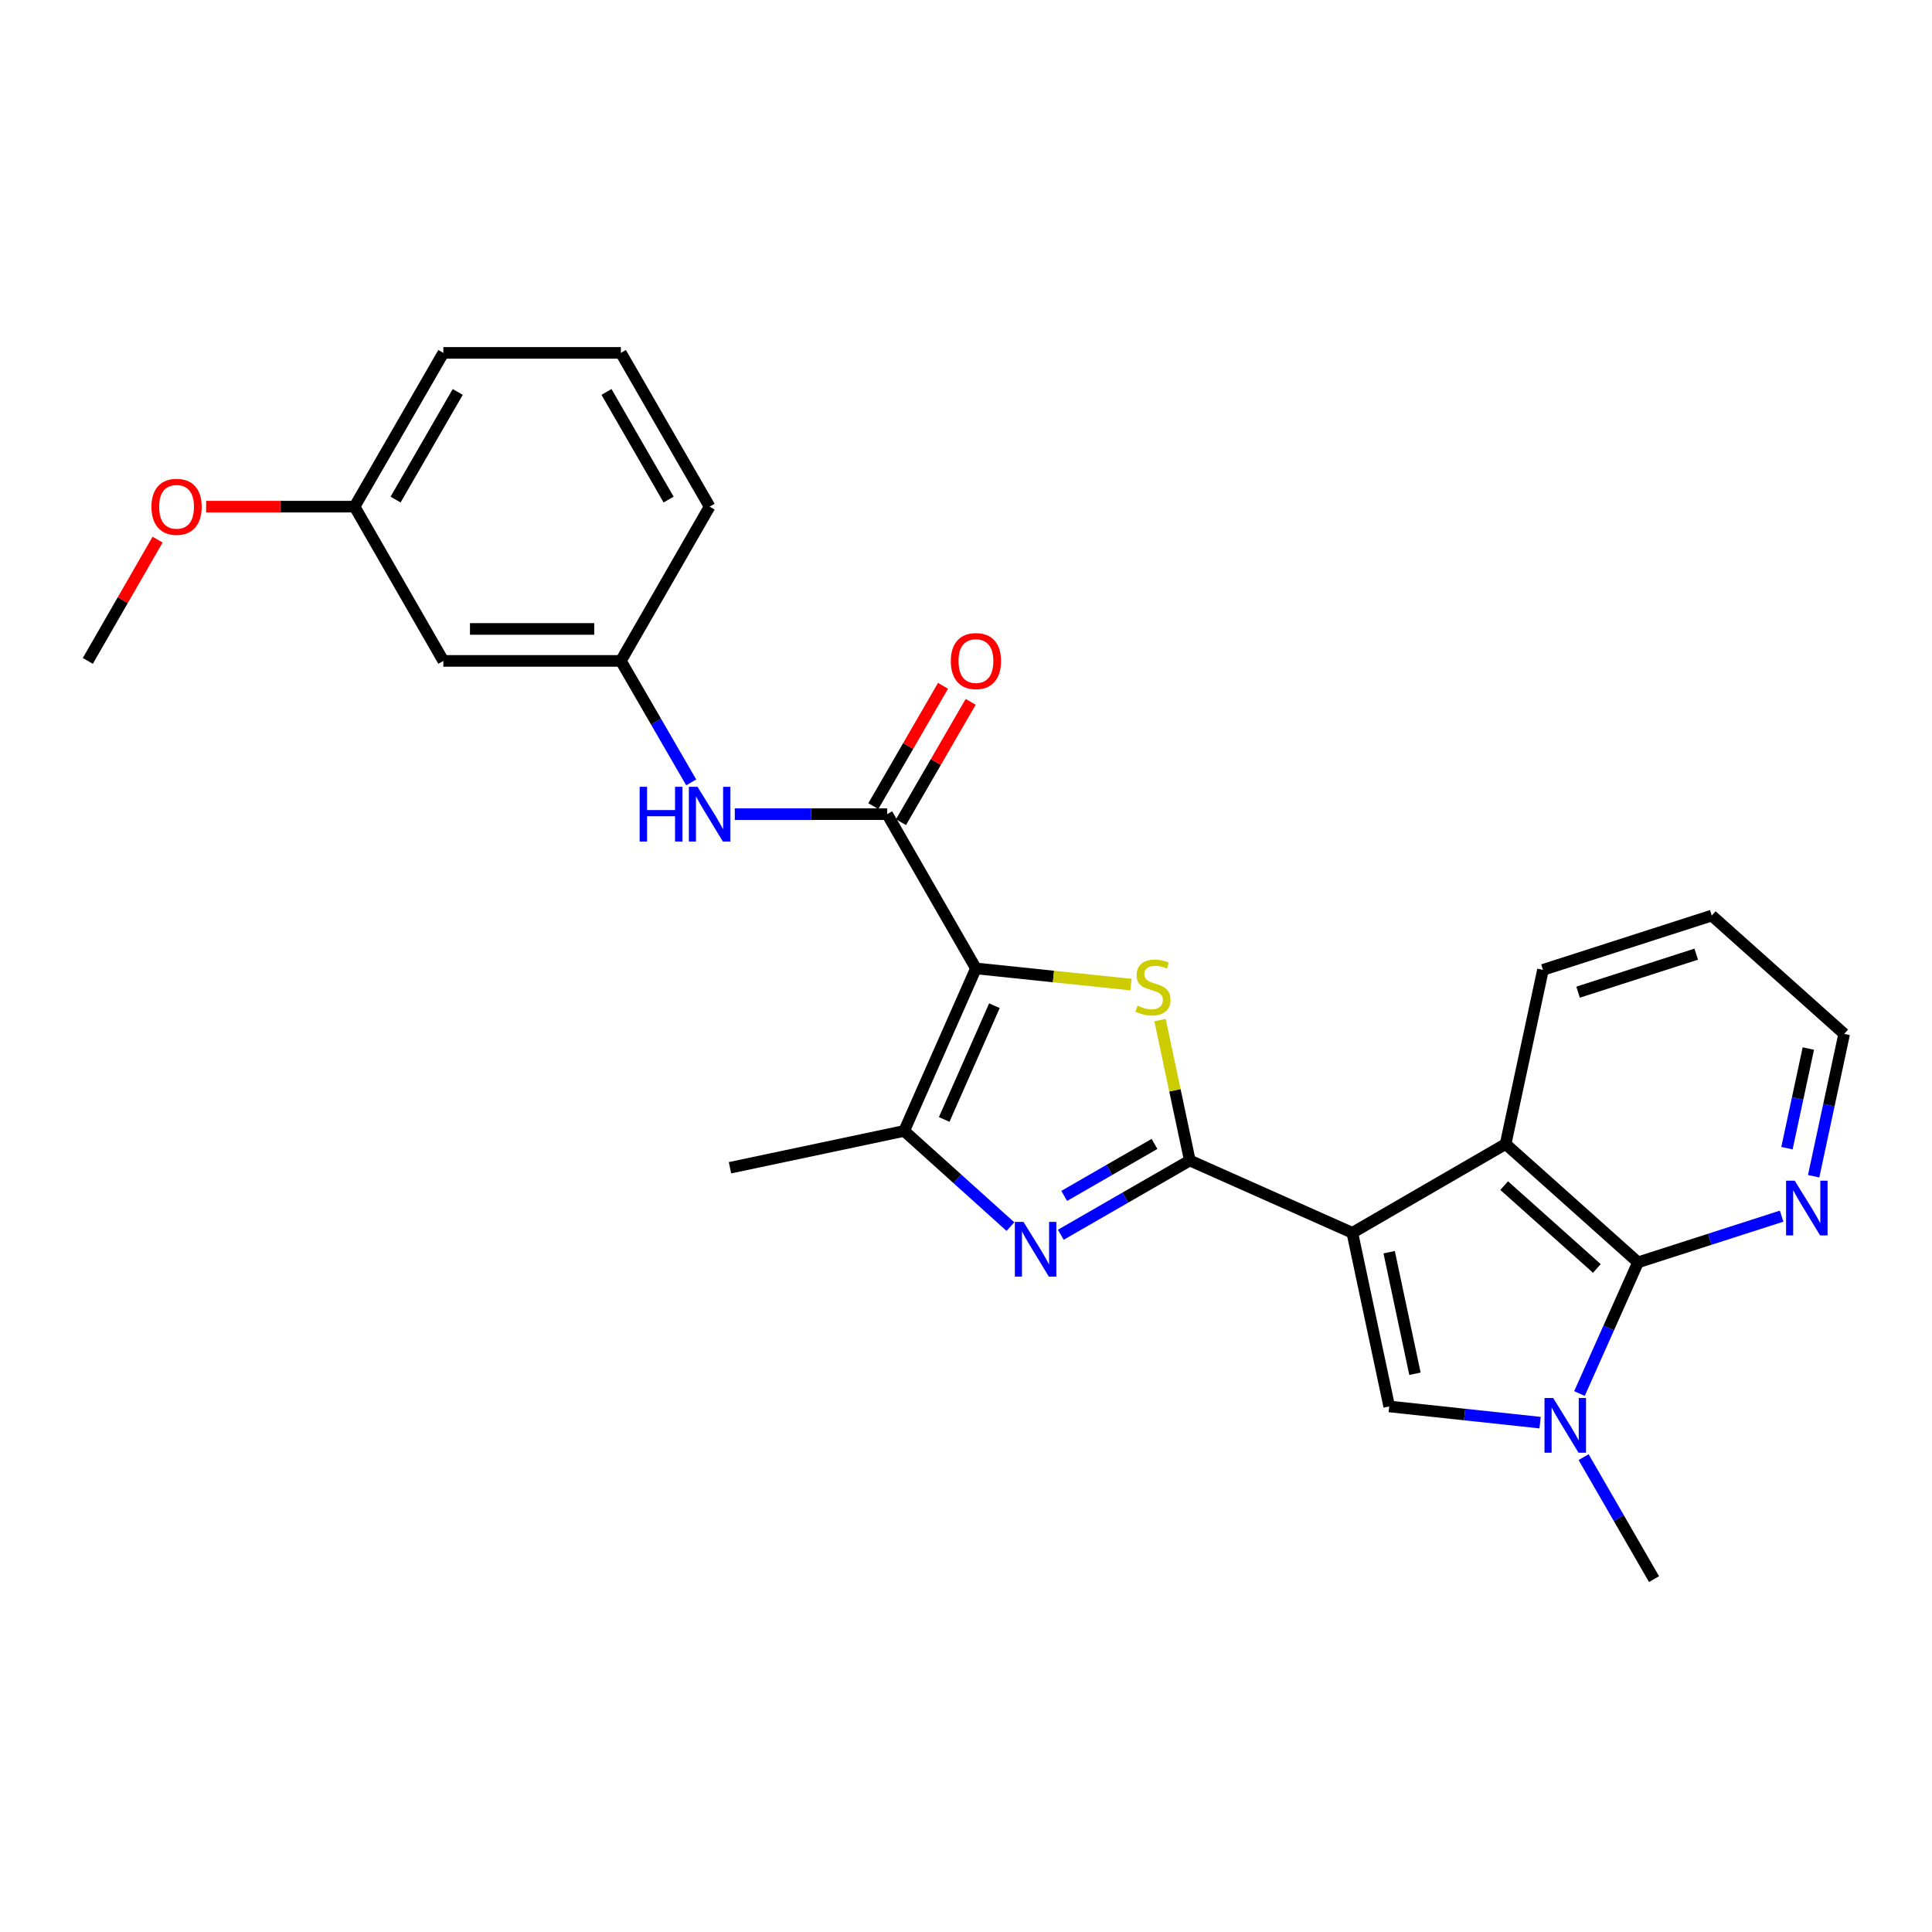 <?xml version='1.0' encoding='iso-8859-1'?>
<svg version='1.1' baseProfile='full'
              xmlns='http://www.w3.org/2000/svg'
                      xmlns:rdkit='http://www.rdkit.org/xml'
                      xmlns:xlink='http://www.w3.org/1999/xlink'
                  xml:space='preserve'
width='1000px' height='1000px' viewBox='0 0 1000 1000'>
<!-- END OF HEADER -->
<rect style='opacity:1.0;fill:#FFFFFF;stroke:none' width='1000' height='1000' x='0' y='0'> </rect>
<path class='bond-0' d='M 699.973,638.1 L 615.848,600.667' style='fill:none;fill-rule:evenodd;stroke:#000000;stroke-width:6px;stroke-linecap:butt;stroke-linejoin:miter;stroke-opacity:1' />
<path class='bond-4' d='M 699.973,638.1 L 719.052,727.972' style='fill:none;fill-rule:evenodd;stroke:#000000;stroke-width:6px;stroke-linecap:butt;stroke-linejoin:miter;stroke-opacity:1' />
<path class='bond-4' d='M 719.025,648.143 L 732.381,711.054' style='fill:none;fill-rule:evenodd;stroke:#000000;stroke-width:6px;stroke-linecap:butt;stroke-linejoin:miter;stroke-opacity:1' />
<path class='bond-9' d='M 699.973,638.1 L 779.307,592.143' style='fill:none;fill-rule:evenodd;stroke:#000000;stroke-width:6px;stroke-linecap:butt;stroke-linejoin:miter;stroke-opacity:1' />
<path class='bond-2' d='M 615.848,600.667 L 608.139,564.328' style='fill:none;fill-rule:evenodd;stroke:#000000;stroke-width:6px;stroke-linecap:butt;stroke-linejoin:miter;stroke-opacity:1' />
<path class='bond-2' d='M 608.139,564.328 L 600.43,527.99' style='fill:none;fill-rule:evenodd;stroke:#CCCC00;stroke-width:6px;stroke-linecap:butt;stroke-linejoin:miter;stroke-opacity:1' />
<path class='bond-3' d='M 615.848,600.667 L 582.458,619.891' style='fill:none;fill-rule:evenodd;stroke:#000000;stroke-width:6px;stroke-linecap:butt;stroke-linejoin:miter;stroke-opacity:1' />
<path class='bond-3' d='M 582.458,619.891 L 549.069,639.114' style='fill:none;fill-rule:evenodd;stroke:#0000FF;stroke-width:6px;stroke-linecap:butt;stroke-linejoin:miter;stroke-opacity:1' />
<path class='bond-3' d='M 597.573,592.09 L 574.2,605.547' style='fill:none;fill-rule:evenodd;stroke:#000000;stroke-width:6px;stroke-linecap:butt;stroke-linejoin:miter;stroke-opacity:1' />
<path class='bond-3' d='M 574.2,605.547 L 550.827,619.004' style='fill:none;fill-rule:evenodd;stroke:#0000FF;stroke-width:6px;stroke-linecap:butt;stroke-linejoin:miter;stroke-opacity:1' />
<path class='bond-1' d='M 505.14,501.251 L 545.271,505.438' style='fill:none;fill-rule:evenodd;stroke:#000000;stroke-width:6px;stroke-linecap:butt;stroke-linejoin:miter;stroke-opacity:1' />
<path class='bond-1' d='M 545.271,505.438 L 585.403,509.626' style='fill:none;fill-rule:evenodd;stroke:#CCCC00;stroke-width:6px;stroke-linecap:butt;stroke-linejoin:miter;stroke-opacity:1' />
<path class='bond-8' d='M 505.14,501.251 L 459.193,421.41' style='fill:none;fill-rule:evenodd;stroke:#000000;stroke-width:6px;stroke-linecap:butt;stroke-linejoin:miter;stroke-opacity:1' />
<path class='bond-27' d='M 505.14,501.251 L 468.001,585.366' style='fill:none;fill-rule:evenodd;stroke:#000000;stroke-width:6px;stroke-linecap:butt;stroke-linejoin:miter;stroke-opacity:1' />
<path class='bond-27' d='M 514.71,520.553 L 488.713,579.434' style='fill:none;fill-rule:evenodd;stroke:#000000;stroke-width:6px;stroke-linecap:butt;stroke-linejoin:miter;stroke-opacity:1' />
<path class='bond-6' d='M 522.997,634.891 L 495.499,610.129' style='fill:none;fill-rule:evenodd;stroke:#0000FF;stroke-width:6px;stroke-linecap:butt;stroke-linejoin:miter;stroke-opacity:1' />
<path class='bond-6' d='M 495.499,610.129 L 468.001,585.366' style='fill:none;fill-rule:evenodd;stroke:#000000;stroke-width:6px;stroke-linecap:butt;stroke-linejoin:miter;stroke-opacity:1' />
<path class='bond-5' d='M 719.052,727.972 L 758.098,732.164' style='fill:none;fill-rule:evenodd;stroke:#000000;stroke-width:6px;stroke-linecap:butt;stroke-linejoin:miter;stroke-opacity:1' />
<path class='bond-5' d='M 758.098,732.164 L 797.144,736.356' style='fill:none;fill-rule:evenodd;stroke:#0000FF;stroke-width:6px;stroke-linecap:butt;stroke-linejoin:miter;stroke-opacity:1' />
<path class='bond-16' d='M 819.676,754.213 L 837.899,785.78' style='fill:none;fill-rule:evenodd;stroke:#0000FF;stroke-width:6px;stroke-linecap:butt;stroke-linejoin:miter;stroke-opacity:1' />
<path class='bond-16' d='M 837.899,785.78 L 856.122,817.347' style='fill:none;fill-rule:evenodd;stroke:#000000;stroke-width:6px;stroke-linecap:butt;stroke-linejoin:miter;stroke-opacity:1' />
<path class='bond-26' d='M 817.527,721.285 L 832.682,687.338' style='fill:none;fill-rule:evenodd;stroke:#0000FF;stroke-width:6px;stroke-linecap:butt;stroke-linejoin:miter;stroke-opacity:1' />
<path class='bond-26' d='M 832.682,687.338 L 847.838,653.391' style='fill:none;fill-rule:evenodd;stroke:#000000;stroke-width:6px;stroke-linecap:butt;stroke-linejoin:miter;stroke-opacity:1' />
<path class='bond-17' d='M 468.001,585.366 L 377.844,604.428' style='fill:none;fill-rule:evenodd;stroke:#000000;stroke-width:6px;stroke-linecap:butt;stroke-linejoin:miter;stroke-opacity:1' />
<path class='bond-7' d='M 847.838,653.391 L 779.307,592.143' style='fill:none;fill-rule:evenodd;stroke:#000000;stroke-width:6px;stroke-linecap:butt;stroke-linejoin:miter;stroke-opacity:1' />
<path class='bond-7' d='M 826.529,656.544 L 778.558,613.671' style='fill:none;fill-rule:evenodd;stroke:#000000;stroke-width:6px;stroke-linecap:butt;stroke-linejoin:miter;stroke-opacity:1' />
<path class='bond-11' d='M 847.838,653.391 L 885.006,641.433' style='fill:none;fill-rule:evenodd;stroke:#000000;stroke-width:6px;stroke-linecap:butt;stroke-linejoin:miter;stroke-opacity:1' />
<path class='bond-11' d='M 885.006,641.433 L 922.174,629.475' style='fill:none;fill-rule:evenodd;stroke:#0000FF;stroke-width:6px;stroke-linecap:butt;stroke-linejoin:miter;stroke-opacity:1' />
<path class='bond-10' d='M 459.193,421.41 L 419.764,421.41' style='fill:none;fill-rule:evenodd;stroke:#000000;stroke-width:6px;stroke-linecap:butt;stroke-linejoin:miter;stroke-opacity:1' />
<path class='bond-10' d='M 419.764,421.41 L 380.335,421.41' style='fill:none;fill-rule:evenodd;stroke:#0000FF;stroke-width:6px;stroke-linecap:butt;stroke-linejoin:miter;stroke-opacity:1' />
<path class='bond-12' d='M 466.354,425.558 L 484.389,394.421' style='fill:none;fill-rule:evenodd;stroke:#000000;stroke-width:6px;stroke-linecap:butt;stroke-linejoin:miter;stroke-opacity:1' />
<path class='bond-12' d='M 484.389,394.421 L 502.424,363.285' style='fill:none;fill-rule:evenodd;stroke:#FF0000;stroke-width:6px;stroke-linecap:butt;stroke-linejoin:miter;stroke-opacity:1' />
<path class='bond-12' d='M 452.032,417.263 L 470.067,386.126' style='fill:none;fill-rule:evenodd;stroke:#000000;stroke-width:6px;stroke-linecap:butt;stroke-linejoin:miter;stroke-opacity:1' />
<path class='bond-12' d='M 470.067,386.126 L 488.102,354.989' style='fill:none;fill-rule:evenodd;stroke:#FF0000;stroke-width:6px;stroke-linecap:butt;stroke-linejoin:miter;stroke-opacity:1' />
<path class='bond-18' d='M 779.307,592.143 L 798.635,502.005' style='fill:none;fill-rule:evenodd;stroke:#000000;stroke-width:6px;stroke-linecap:butt;stroke-linejoin:miter;stroke-opacity:1' />
<path class='bond-13' d='M 357.77,404.959 L 339.565,373.522' style='fill:none;fill-rule:evenodd;stroke:#0000FF;stroke-width:6px;stroke-linecap:butt;stroke-linejoin:miter;stroke-opacity:1' />
<path class='bond-13' d='M 339.565,373.522 L 321.36,342.085' style='fill:none;fill-rule:evenodd;stroke:#000000;stroke-width:6px;stroke-linecap:butt;stroke-linejoin:miter;stroke-opacity:1' />
<path class='bond-28' d='M 938.74,608.817 L 946.643,571.98' style='fill:none;fill-rule:evenodd;stroke:#0000FF;stroke-width:6px;stroke-linecap:butt;stroke-linejoin:miter;stroke-opacity:1' />
<path class='bond-28' d='M 946.643,571.98 L 954.545,535.143' style='fill:none;fill-rule:evenodd;stroke:#000000;stroke-width:6px;stroke-linecap:butt;stroke-linejoin:miter;stroke-opacity:1' />
<path class='bond-28' d='M 924.928,594.294 L 930.46,568.509' style='fill:none;fill-rule:evenodd;stroke:#0000FF;stroke-width:6px;stroke-linecap:butt;stroke-linejoin:miter;stroke-opacity:1' />
<path class='bond-28' d='M 930.46,568.509 L 935.992,542.723' style='fill:none;fill-rule:evenodd;stroke:#000000;stroke-width:6px;stroke-linecap:butt;stroke-linejoin:miter;stroke-opacity:1' />
<path class='bond-14' d='M 321.36,342.085 L 229.474,342.085' style='fill:none;fill-rule:evenodd;stroke:#000000;stroke-width:6px;stroke-linecap:butt;stroke-linejoin:miter;stroke-opacity:1' />
<path class='bond-14' d='M 307.577,325.534 L 243.257,325.534' style='fill:none;fill-rule:evenodd;stroke:#000000;stroke-width:6px;stroke-linecap:butt;stroke-linejoin:miter;stroke-opacity:1' />
<path class='bond-22' d='M 321.36,342.085 L 367.298,262.245' style='fill:none;fill-rule:evenodd;stroke:#000000;stroke-width:6px;stroke-linecap:butt;stroke-linejoin:miter;stroke-opacity:1' />
<path class='bond-15' d='M 229.474,342.085 L 183.527,262.245' style='fill:none;fill-rule:evenodd;stroke:#000000;stroke-width:6px;stroke-linecap:butt;stroke-linejoin:miter;stroke-opacity:1' />
<path class='bond-19' d='M 183.527,262.245 L 145.111,262.245' style='fill:none;fill-rule:evenodd;stroke:#000000;stroke-width:6px;stroke-linecap:butt;stroke-linejoin:miter;stroke-opacity:1' />
<path class='bond-19' d='M 145.111,262.245 L 106.696,262.245' style='fill:none;fill-rule:evenodd;stroke:#FF0000;stroke-width:6px;stroke-linecap:butt;stroke-linejoin:miter;stroke-opacity:1' />
<path class='bond-29' d='M 183.527,262.245 L 229.474,182.653' style='fill:none;fill-rule:evenodd;stroke:#000000;stroke-width:6px;stroke-linecap:butt;stroke-linejoin:miter;stroke-opacity:1' />
<path class='bond-29' d='M 204.753,258.581 L 236.916,202.867' style='fill:none;fill-rule:evenodd;stroke:#000000;stroke-width:6px;stroke-linecap:butt;stroke-linejoin:miter;stroke-opacity:1' />
<path class='bond-25' d='M 798.635,502.005 L 886.006,473.895' style='fill:none;fill-rule:evenodd;stroke:#000000;stroke-width:6px;stroke-linecap:butt;stroke-linejoin:miter;stroke-opacity:1' />
<path class='bond-25' d='M 816.81,513.544 L 877.969,493.867' style='fill:none;fill-rule:evenodd;stroke:#000000;stroke-width:6px;stroke-linecap:butt;stroke-linejoin:miter;stroke-opacity:1' />
<path class='bond-24' d='M 81.575,279.308 L 63.515,310.696' style='fill:none;fill-rule:evenodd;stroke:#FF0000;stroke-width:6px;stroke-linecap:butt;stroke-linejoin:miter;stroke-opacity:1' />
<path class='bond-24' d='M 63.515,310.696 L 45.455,342.085' style='fill:none;fill-rule:evenodd;stroke:#000000;stroke-width:6px;stroke-linecap:butt;stroke-linejoin:miter;stroke-opacity:1' />
<path class='bond-20' d='M 321.36,182.653 L 367.298,262.245' style='fill:none;fill-rule:evenodd;stroke:#000000;stroke-width:6px;stroke-linecap:butt;stroke-linejoin:miter;stroke-opacity:1' />
<path class='bond-20' d='M 313.916,202.865 L 346.072,258.58' style='fill:none;fill-rule:evenodd;stroke:#000000;stroke-width:6px;stroke-linecap:butt;stroke-linejoin:miter;stroke-opacity:1' />
<path class='bond-23' d='M 321.36,182.653 L 229.474,182.653' style='fill:none;fill-rule:evenodd;stroke:#000000;stroke-width:6px;stroke-linecap:butt;stroke-linejoin:miter;stroke-opacity:1' />
<path class='bond-21' d='M 954.545,535.143 L 886.006,473.895' style='fill:none;fill-rule:evenodd;stroke:#000000;stroke-width:6px;stroke-linecap:butt;stroke-linejoin:miter;stroke-opacity:1' />
<path  class='atom-3' d='M 588.787 520.533
Q 589.107 520.653, 590.427 521.213
Q 591.747 521.773, 593.187 522.133
Q 594.667 522.453, 596.107 522.453
Q 598.787 522.453, 600.347 521.173
Q 601.907 519.853, 601.907 517.573
Q 601.907 516.013, 601.107 515.053
Q 600.347 514.093, 599.147 513.573
Q 597.947 513.053, 595.947 512.453
Q 593.427 511.693, 591.907 510.973
Q 590.427 510.253, 589.347 508.733
Q 588.307 507.213, 588.307 504.653
Q 588.307 501.093, 590.707 498.893
Q 593.147 496.693, 597.947 496.693
Q 601.227 496.693, 604.947 498.253
L 604.027 501.333
Q 600.627 499.933, 598.067 499.933
Q 595.307 499.933, 593.787 501.093
Q 592.267 502.213, 592.307 504.173
Q 592.307 505.693, 593.067 506.613
Q 593.867 507.533, 594.987 508.053
Q 596.147 508.573, 598.067 509.173
Q 600.627 509.973, 602.147 510.773
Q 603.667 511.573, 604.747 513.213
Q 605.867 514.813, 605.867 517.573
Q 605.867 521.493, 603.227 523.613
Q 600.627 525.693, 596.267 525.693
Q 593.747 525.693, 591.827 525.133
Q 589.947 524.613, 587.707 523.693
L 588.787 520.533
' fill='#CCCC00'/>
<path  class='atom-4' d='M 529.766 632.463
L 539.046 647.463
Q 539.966 648.943, 541.446 651.623
Q 542.926 654.303, 543.006 654.463
L 543.006 632.463
L 546.766 632.463
L 546.766 660.783
L 542.886 660.783
L 532.926 644.383
Q 531.766 642.463, 530.526 640.263
Q 529.326 638.063, 528.966 637.383
L 528.966 660.783
L 525.286 660.783
L 525.286 632.463
L 529.766 632.463
' fill='#0000FF'/>
<path  class='atom-6' d='M 803.915 723.595
L 813.195 738.595
Q 814.115 740.075, 815.595 742.755
Q 817.075 745.435, 817.155 745.595
L 817.155 723.595
L 820.915 723.595
L 820.915 751.915
L 817.035 751.915
L 807.075 735.515
Q 805.915 733.595, 804.675 731.395
Q 803.475 729.195, 803.115 728.515
L 803.115 751.915
L 799.435 751.915
L 799.435 723.595
L 803.915 723.595
' fill='#0000FF'/>
<path  class='atom-11' d='M 331.078 407.25
L 334.918 407.25
L 334.918 419.29
L 349.398 419.29
L 349.398 407.25
L 353.238 407.25
L 353.238 435.57
L 349.398 435.57
L 349.398 422.49
L 334.918 422.49
L 334.918 435.57
L 331.078 435.57
L 331.078 407.25
' fill='#0000FF'/>
<path  class='atom-11' d='M 361.038 407.25
L 370.318 422.25
Q 371.238 423.73, 372.718 426.41
Q 374.198 429.09, 374.278 429.25
L 374.278 407.25
L 378.038 407.25
L 378.038 435.57
L 374.158 435.57
L 364.198 419.17
Q 363.038 417.25, 361.798 415.05
Q 360.598 412.85, 360.238 412.17
L 360.238 435.57
L 356.558 435.57
L 356.558 407.25
L 361.038 407.25
' fill='#0000FF'/>
<path  class='atom-12' d='M 928.948 611.122
L 938.228 626.122
Q 939.148 627.602, 940.628 630.282
Q 942.108 632.962, 942.188 633.122
L 942.188 611.122
L 945.948 611.122
L 945.948 639.442
L 942.068 639.442
L 932.108 623.042
Q 930.948 621.122, 929.708 618.922
Q 928.508 616.722, 928.148 616.042
L 928.148 639.442
L 924.468 639.442
L 924.468 611.122
L 928.948 611.122
' fill='#0000FF'/>
<path  class='atom-13' d='M 492.14 342.165
Q 492.14 335.365, 495.5 331.565
Q 498.86 327.765, 505.14 327.765
Q 511.42 327.765, 514.78 331.565
Q 518.14 335.365, 518.14 342.165
Q 518.14 349.045, 514.74 352.965
Q 511.34 356.845, 505.14 356.845
Q 498.9 356.845, 495.5 352.965
Q 492.14 349.085, 492.14 342.165
M 505.14 353.645
Q 509.46 353.645, 511.78 350.765
Q 514.14 347.845, 514.14 342.165
Q 514.14 336.605, 511.78 333.805
Q 509.46 330.965, 505.14 330.965
Q 500.82 330.965, 498.46 333.765
Q 496.14 336.565, 496.14 342.165
Q 496.14 347.885, 498.46 350.765
Q 500.82 353.645, 505.14 353.645
' fill='#FF0000'/>
<path  class='atom-20' d='M 78.393 262.325
Q 78.393 255.525, 81.753 251.725
Q 85.113 247.925, 91.393 247.925
Q 97.673 247.925, 101.033 251.725
Q 104.393 255.525, 104.393 262.325
Q 104.393 269.205, 100.993 273.125
Q 97.593 277.005, 91.393 277.005
Q 85.153 277.005, 81.753 273.125
Q 78.393 269.245, 78.393 262.325
M 91.393 273.805
Q 95.713 273.805, 98.033 270.925
Q 100.393 268.005, 100.393 262.325
Q 100.393 256.765, 98.033 253.965
Q 95.713 251.125, 91.393 251.125
Q 87.073 251.125, 84.713 253.925
Q 82.393 256.725, 82.393 262.325
Q 82.393 268.045, 84.713 270.925
Q 87.073 273.805, 91.393 273.805
' fill='#FF0000'/>
</svg>
